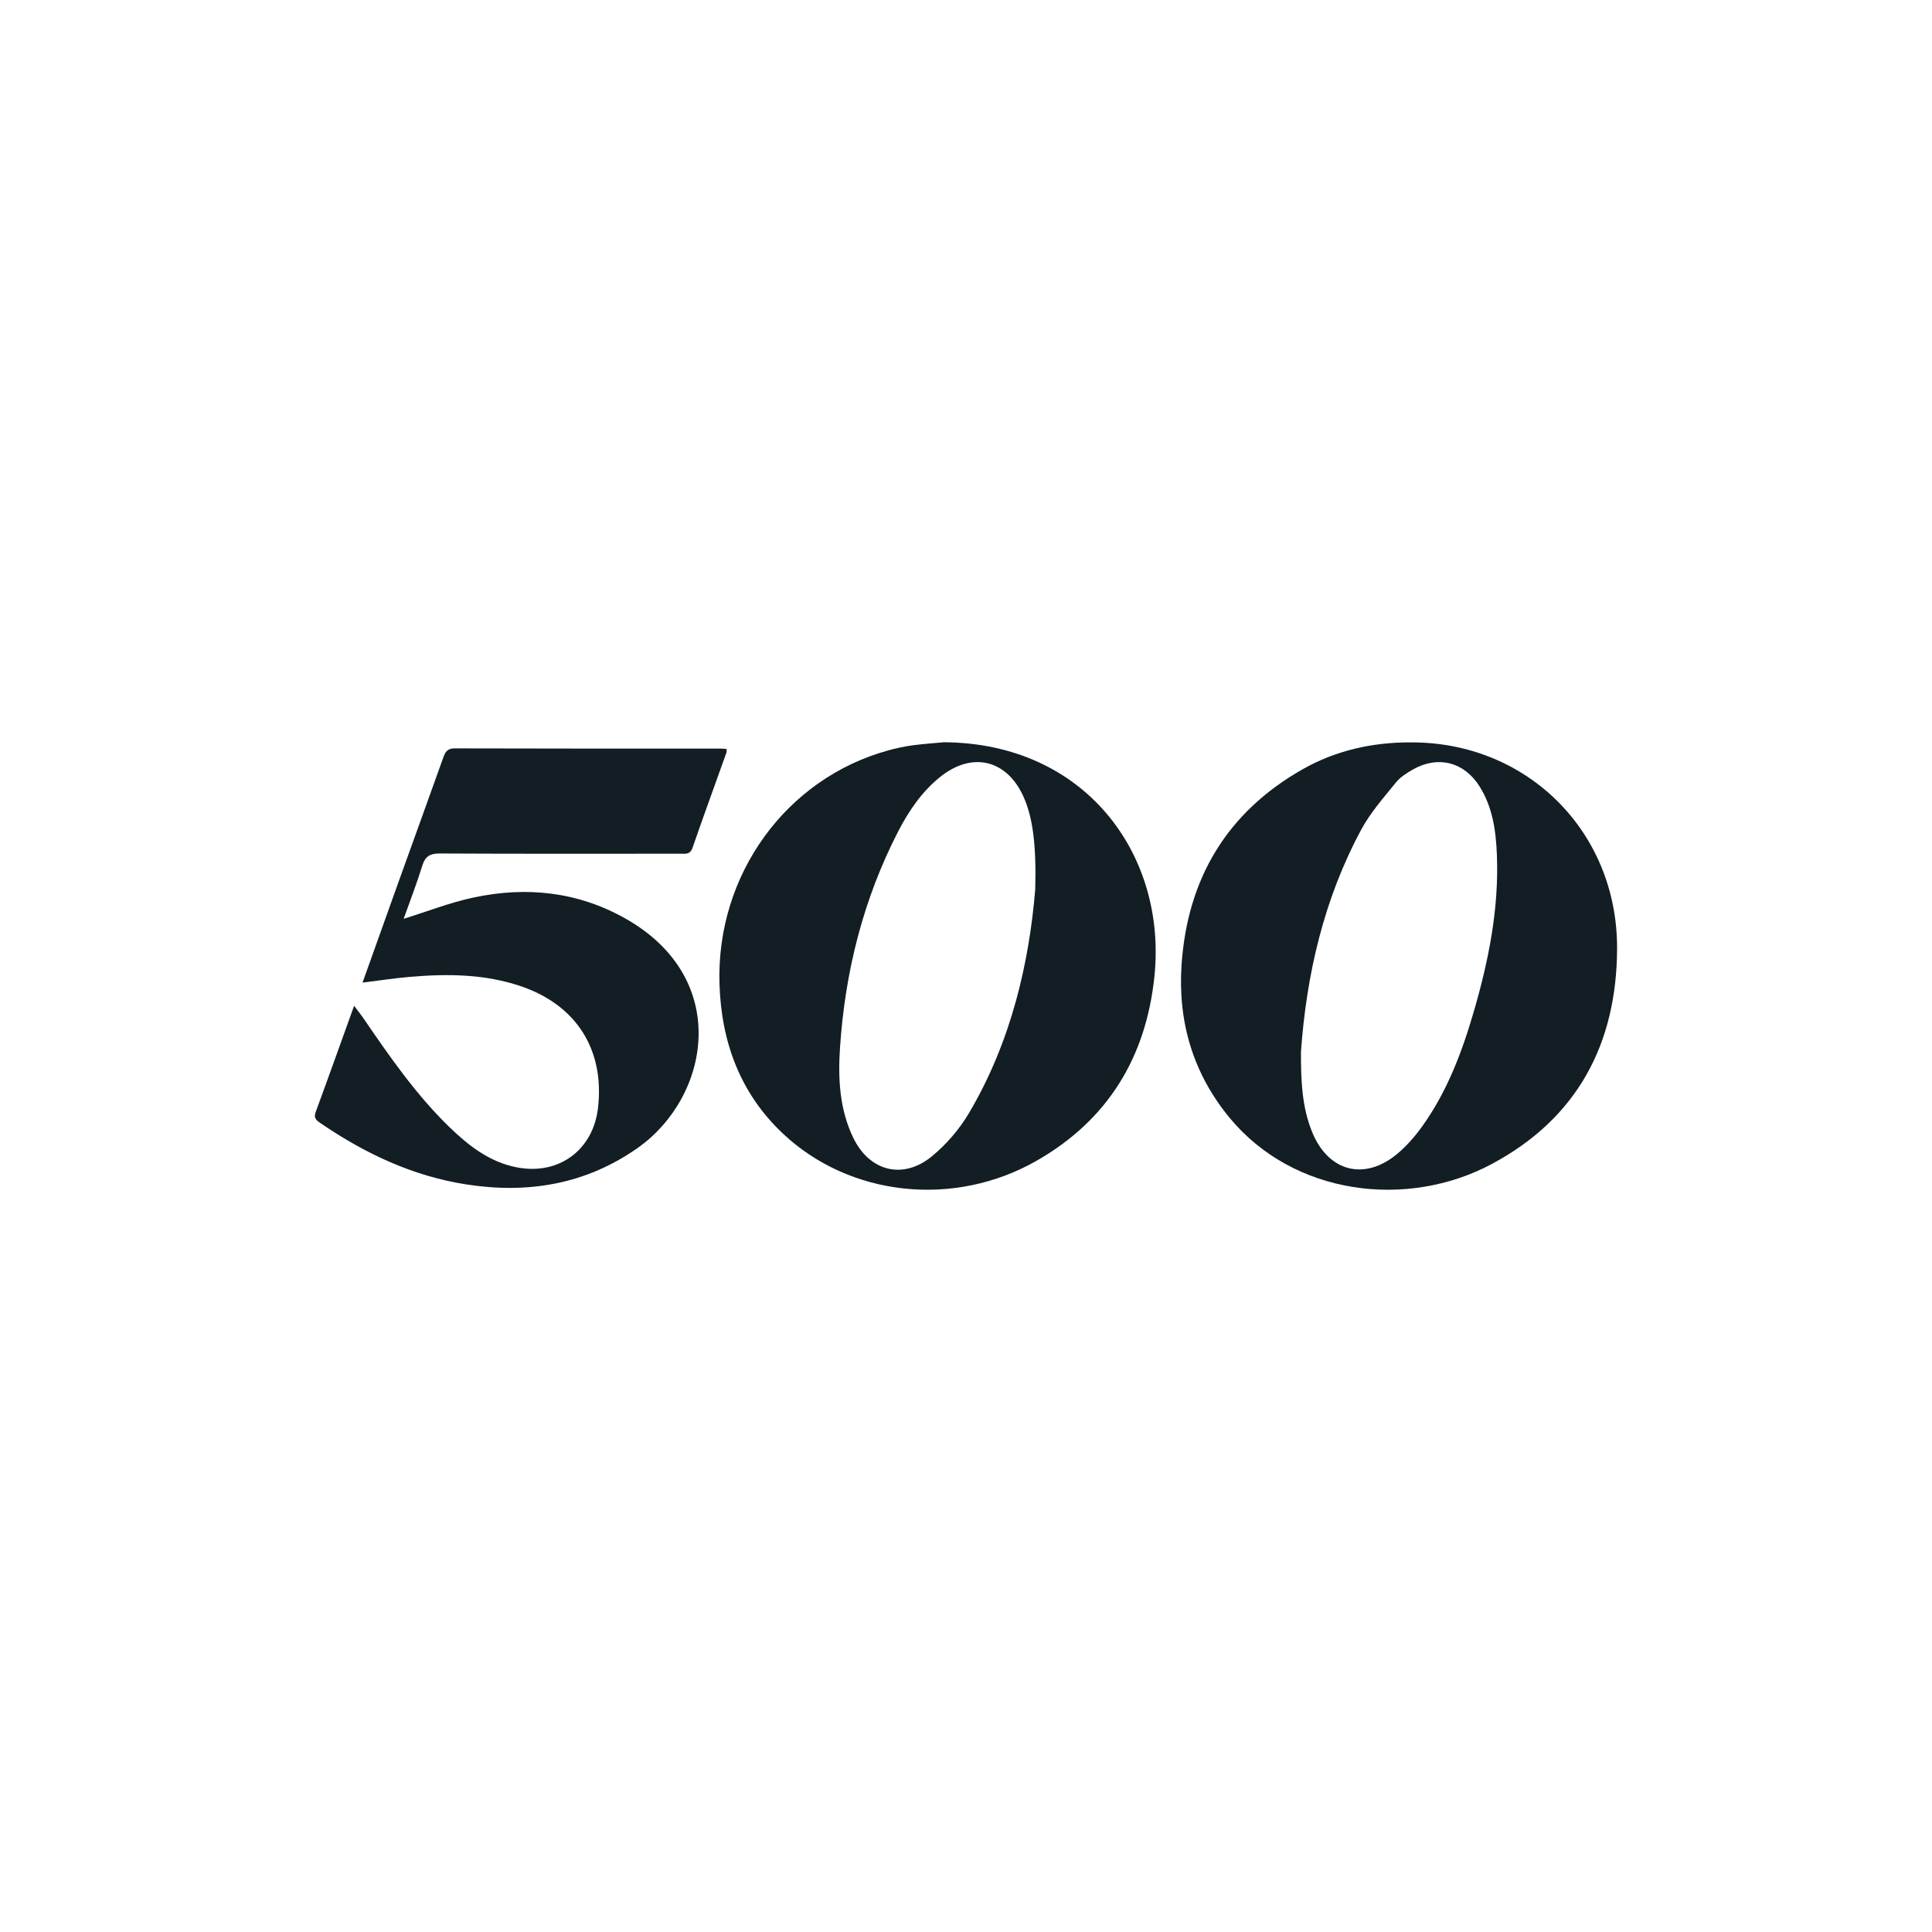 <?xml version="1.0" encoding="UTF-8"?>
<svg id="Layer_1" data-name="Layer 1" xmlns="http://www.w3.org/2000/svg" viewBox="0 0 1000 1000">
  <defs>
    <style>
      .cls-1 {
        fill: #121d24;
      }
    </style>
  </defs>
  <path class="cls-1" d="m673.37,544.44c-.02,14.85.5,28.56,5.8,41.53,8.38,20.49,27.03,25.39,44.01,11.29,4.79-4,9.05-8.87,12.72-13.94,12.95-17.94,20.7-38.36,26.84-59.41,7.77-26.61,13.18-53.64,12.04-81.59-.5-12.35-2.19-24.52-8.98-35.3-7.86-12.54-21.4-16.08-34.26-8.85-3.28,1.85-6.71,4-9.02,6.84-6.32,7.83-13.16,15.51-17.89,24.29-19.54,36.21-28.43,75.41-31.26,115.15m56.55-160.19c60.37-.42,107.26,46.11,107.08,106.62-.15,49.52-20.7,87.97-64.77,111.56-43.98,23.54-102.71,16.28-135.93-24.03-18.83-22.91-26.66-49.63-24.74-78.81,2.96-44.63,23.38-79.14,62.69-101.44,17.16-9.72,35.95-13.92,55.68-13.91"/>
  <path class="cls-1" d="m535.84,460.25c.6-22.7-1.27-36.36-5.52-46.59-8.46-20.45-27.05-25.18-44.09-11.21-9.26,7.6-15.87,17.32-21.28,27.78-18.13,35.17-27.55,72.75-30.17,112.1-1.06,15.97-.26,31.88,6.89,46.64,8.46,17.42,25.85,21.8,40.79,9.44,7.36-6.09,14.02-13.78,18.91-22,22.24-37.43,31.4-78.76,34.47-116.16m-47.18-76.06c72.96.44,115.36,58.03,108.87,121.13-4.32,41.98-24.21,74.55-61.17,95.58-42.6,24.24-96.39,18.47-131.03-14.07-22.24-20.89-32.04-47.58-32.93-77.77-1.67-56.21,34.38-106.07,87.29-120.64,4.18-1.15,8.43-2.08,12.71-2.65,6.29-.83,12.59-1.23,16.26-1.58"/>
  <path class="cls-1" d="m187.64,508.62c6.5-18.13,12.66-35.45,18.86-52.75,7.64-21.23,15.32-42.44,22.91-63.68,1.04-2.92,2.11-4.84,5.91-4.83,45.94.15,91.87.1,137.83.11.89,0,1.77.13,3.01.23-.08.83-.03,1.48-.23,2.05-5.83,16.34-11.79,32.62-17.45,49-1.27,3.75-3.83,3.12-6.43,3.12-41.43,0-82.84.11-124.27-.11-5.12-.03-7.67,1.36-9.21,6.35-2.91,9.39-6.48,18.6-9.65,27.47,12.17-3.79,23.95-8.42,36.18-11.02,27.39-5.86,54.02-3.05,78.71,10.93,54.94,31.08,43.72,92.36,6.17,118.74-26.9,18.89-56.98,23.8-88.88,18.78-27.44-4.3-52-15.87-74.81-31.4-2.13-1.45-4.16-2.58-2.91-5.98,6.61-17.94,13.03-35.94,19.9-55.03,1.93,2.55,3.41,4.42,4.78,6.38,13.48,19.71,27.07,39.35,44.25,56.11,10.07,9.78,20.94,18.39,35.27,21.14,21.61,4.18,39.45-8.94,41.96-30.82,3.43-30.04-11.15-53.11-39.82-62.91-18.89-6.43-38.34-6.55-57.92-4.84-7.85.67-15.64,1.88-24.17,2.94"/>
</svg>